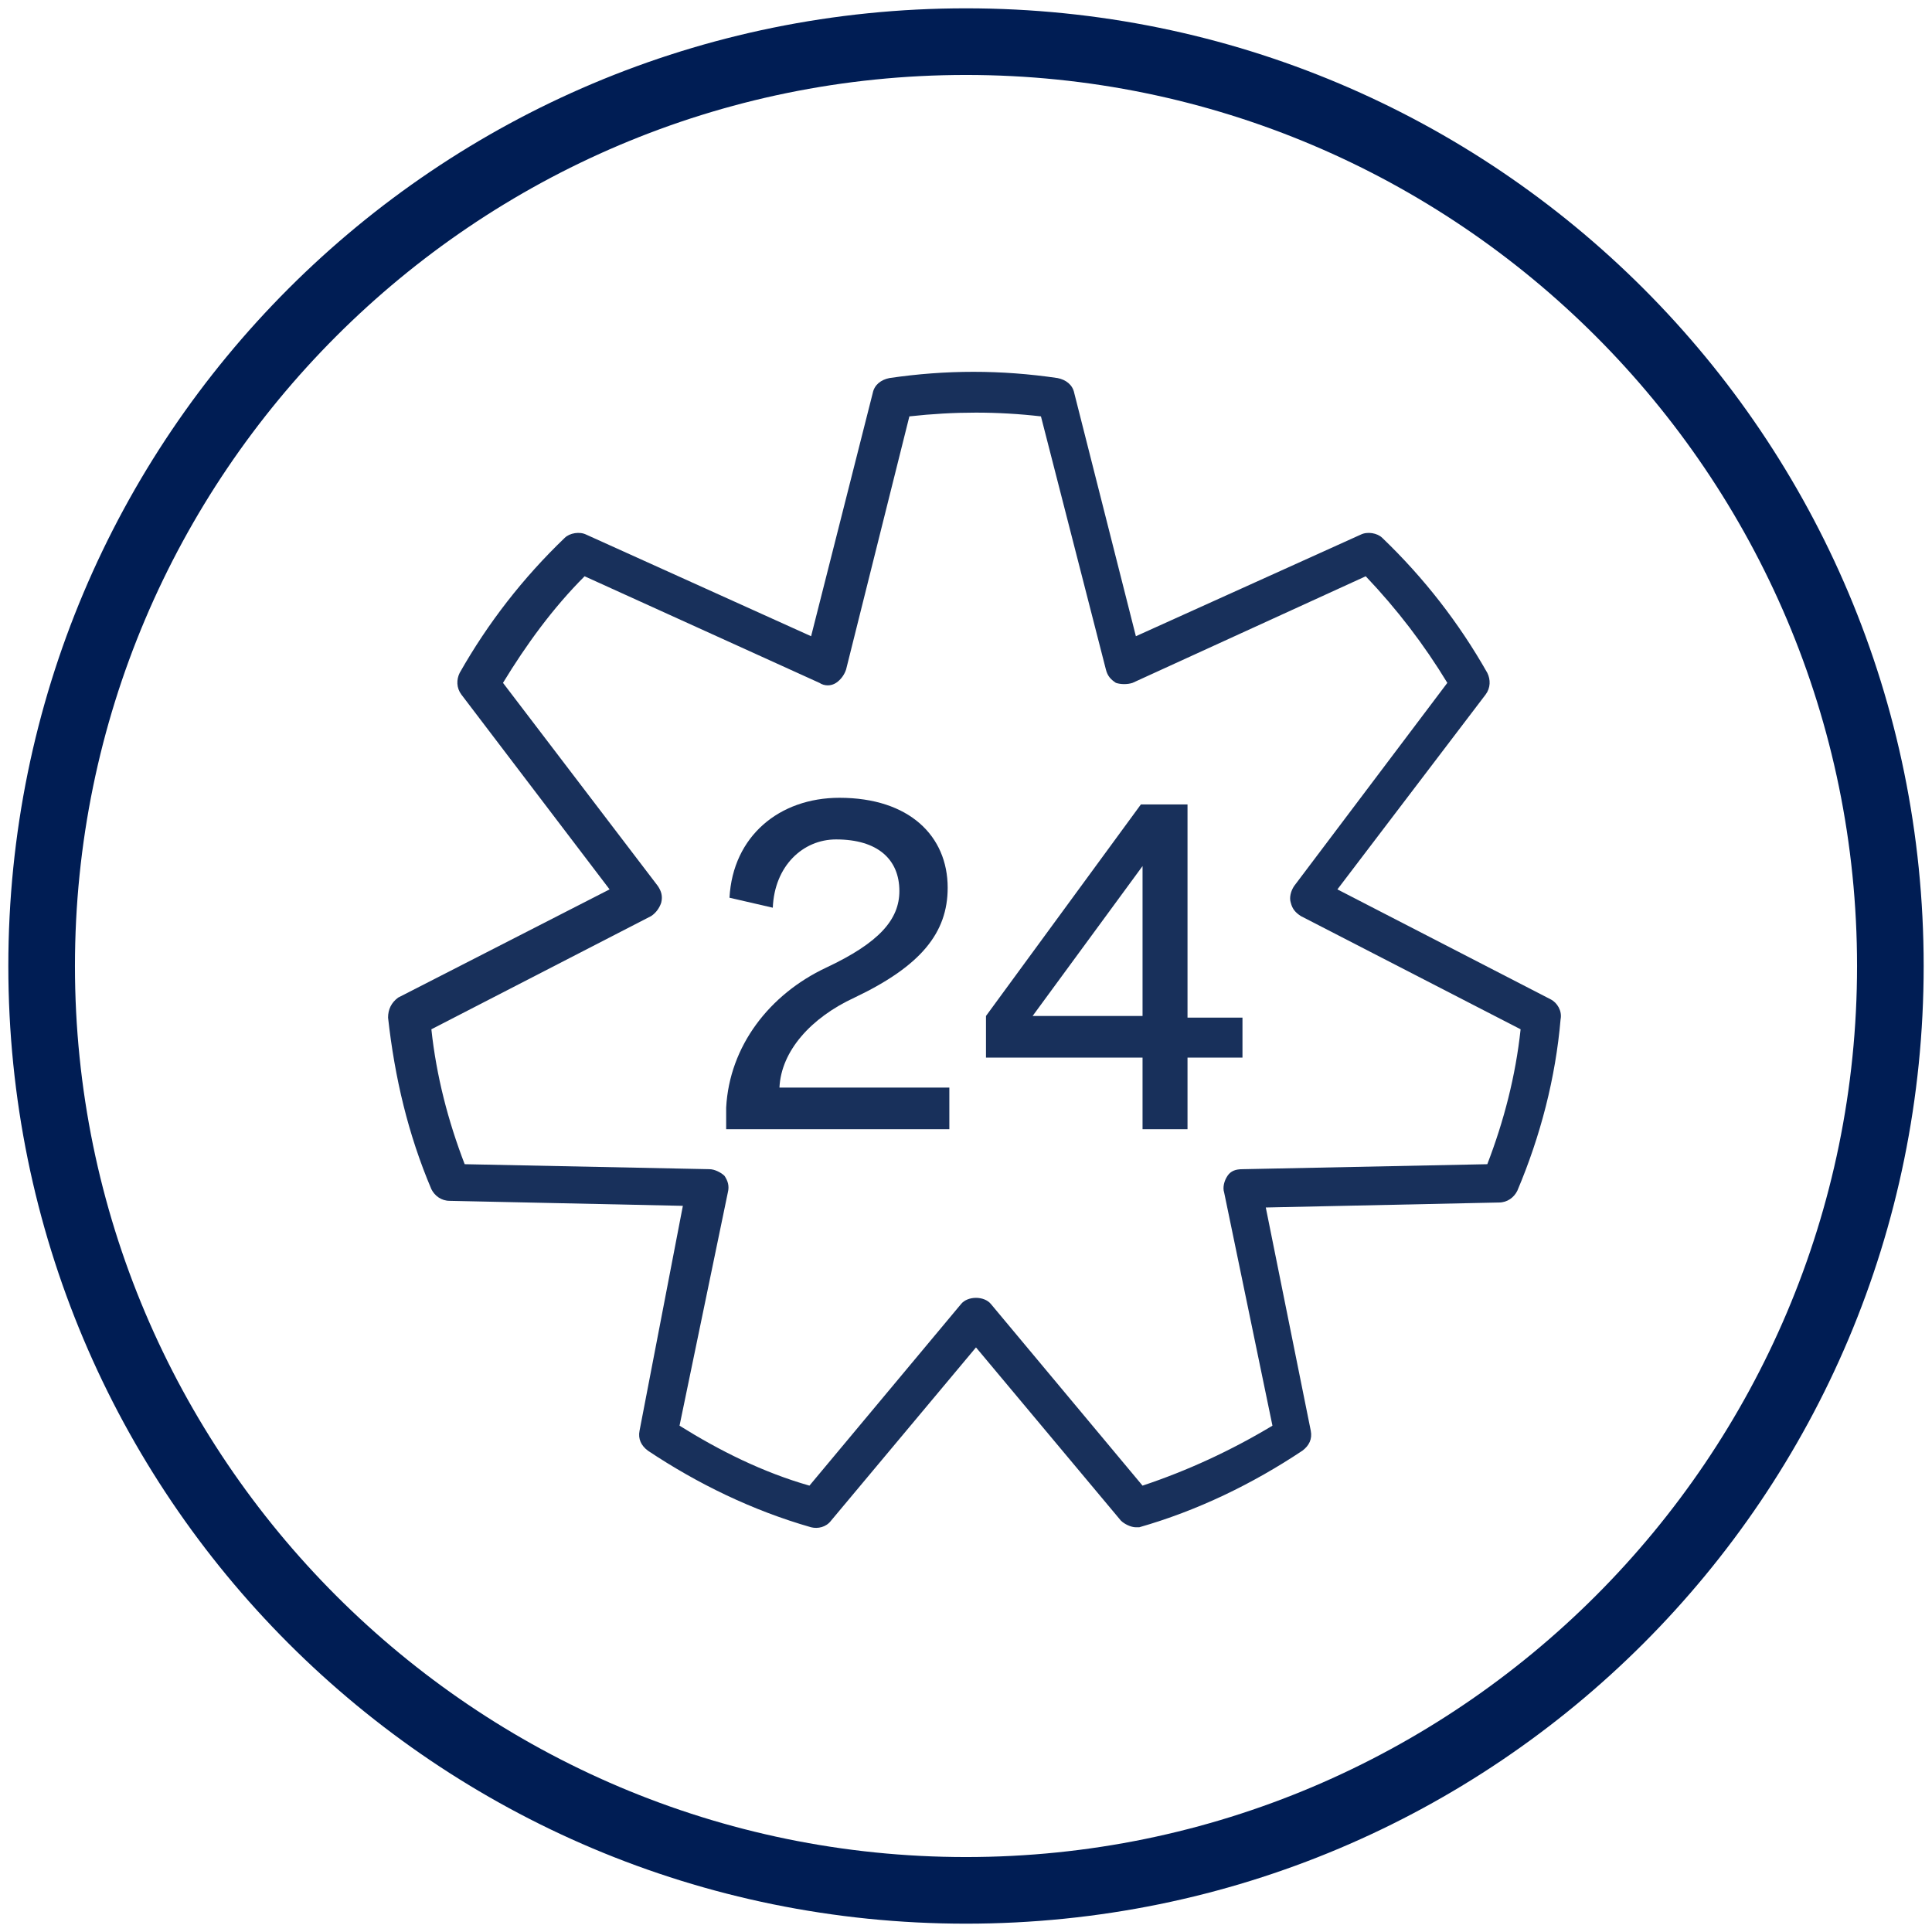 <?xml version="1.0" encoding="utf-8"?>
<!-- Generator: Adobe Illustrator 27.9.1, SVG Export Plug-In . SVG Version: 6.00 Build 0)  -->
<svg version="1.1" id="レイヤー_1" xmlns="http://www.w3.org/2000/svg" xmlns:xlink="http://www.w3.org/1999/xlink" x="0px"
	 y="0px" viewBox="0 0 116 116" style="enable-background:new 0 0 116 116;" xml:space="preserve">
<style type="text/css">
	.st0{fill:#18305B;}
	.st1{fill:#001D54;}
</style>
<g>
	<path class="st0" d="M68.2,91.7c-0.3,0-0.7-0.2-0.9-0.4l-8.7-10.4l-8.7,10.4c-0.3,0.4-0.8,0.5-1.2,0.4c-3.5-1-6.8-2.6-9.8-4.6
		c-0.4-0.3-0.6-0.7-0.5-1.2L41,72.4l-14-0.3c-0.5,0-0.9-0.3-1.1-0.7c-1.4-3.3-2.2-6.7-2.6-10.3c0-0.5,0.2-0.9,0.6-1.2l12.7-6.5
		l-8.9-11.7c-0.3-0.4-0.3-0.9-0.1-1.3c1.7-3,3.8-5.7,6.3-8.1c0.3-0.3,0.9-0.4,1.3-0.2l13.5,6.1l3.7-14.6c0.1-0.5,0.5-0.8,1-0.9
		c3.4-0.5,6.7-0.5,10.1,0c0.5,0.1,0.9,0.4,1,0.9l3.7,14.6l13.5-6.1c0.4-0.2,1-0.1,1.3,0.2c2.5,2.4,4.6,5.1,6.3,8.1
		c0.2,0.4,0.2,0.9-0.1,1.3l-8.9,11.7L93.1,60c0.4,0.2,0.7,0.7,0.6,1.2c-0.3,3.5-1.2,7-2.6,10.3c-0.2,0.4-0.6,0.7-1.1,0.7l-14,0.3
		l2.7,13.4c0.1,0.5-0.1,0.9-0.5,1.2c-3,2-6.3,3.6-9.8,4.6C68.4,91.7,68.3,91.7,68.2,91.7z M40.8,85.6c2.4,1.5,5,2.8,7.8,3.6
		l9.1-10.9c0.4-0.5,1.4-0.5,1.8,0l9.1,10.9c2.7-0.9,5.3-2.1,7.8-3.6l-2.9-14c-0.1-0.3,0-0.7,0.2-1s0.5-0.4,0.9-0.4l14.7-0.3
		c1-2.6,1.7-5.3,2-8.1L78.1,55c-0.3-0.2-0.5-0.4-0.6-0.8c-0.1-0.3,0-0.7,0.2-1L86.9,41c-1.4-2.3-3-4.4-4.9-6.4L68,41
		c-0.3,0.1-0.7,0.1-1,0c-0.3-0.2-0.5-0.4-0.6-0.8L62.5,25c-2.6-0.3-5.2-0.3-7.9,0l-3.8,15.2c-0.1,0.3-0.3,0.6-0.6,0.8s-0.7,0.2-1,0
		l-14.1-6.4c-1.9,1.9-3.5,4.1-4.9,6.4l9.3,12.2c0.2,0.3,0.3,0.6,0.2,1c-0.1,0.3-0.3,0.6-0.6,0.8l-13.2,6.8c0.3,2.8,1,5.5,2,8.1
		l14.7,0.3c0.3,0,0.7,0.2,0.9,0.4c0.2,0.3,0.3,0.6,0.2,1L40.8,85.6z"/>
</g>
<g>
	<path class="st0" d="M43.6,67.8v-1.3c0.2-3.7,2.6-6.8,6-8.4c3.2-1.5,4.4-2.9,4.4-4.6c0-1.9-1.3-3.1-3.8-3.1c-2,0-3.7,1.6-3.8,4.1
		l-2.6-0.6c0.2-3.7,3-6,6.6-6c4.2,0,6.5,2.3,6.5,5.4c0,2.7-1.6,4.7-5.6,6.6c-2.6,1.2-4.4,3.2-4.5,5.4H57v2.5H43.6z"/>
	<path class="st0" d="M71.3,63.5v4.3h-2.7v-4.3h-9.4V61l9.3-12.7h2.8v12.8h3.3v2.4H71.3z M68.6,52L62,61h6.6V52z"/>
</g>
<g>
	<path class="st1" d="M58,4.5c29.5,0,53.5,24,53.5,53.5s-24,53.5-53.5,53.5S4.5,87.5,4.5,58S28.5,4.5,58,4.5 M58,0.5
		C26.2,0.5,0.5,26.2,0.5,58s25.7,57.5,57.5,57.5s57.5-25.7,57.5-57.5S89.8,0.5,58,0.5L58,0.5z"/>
</g>
</svg>
